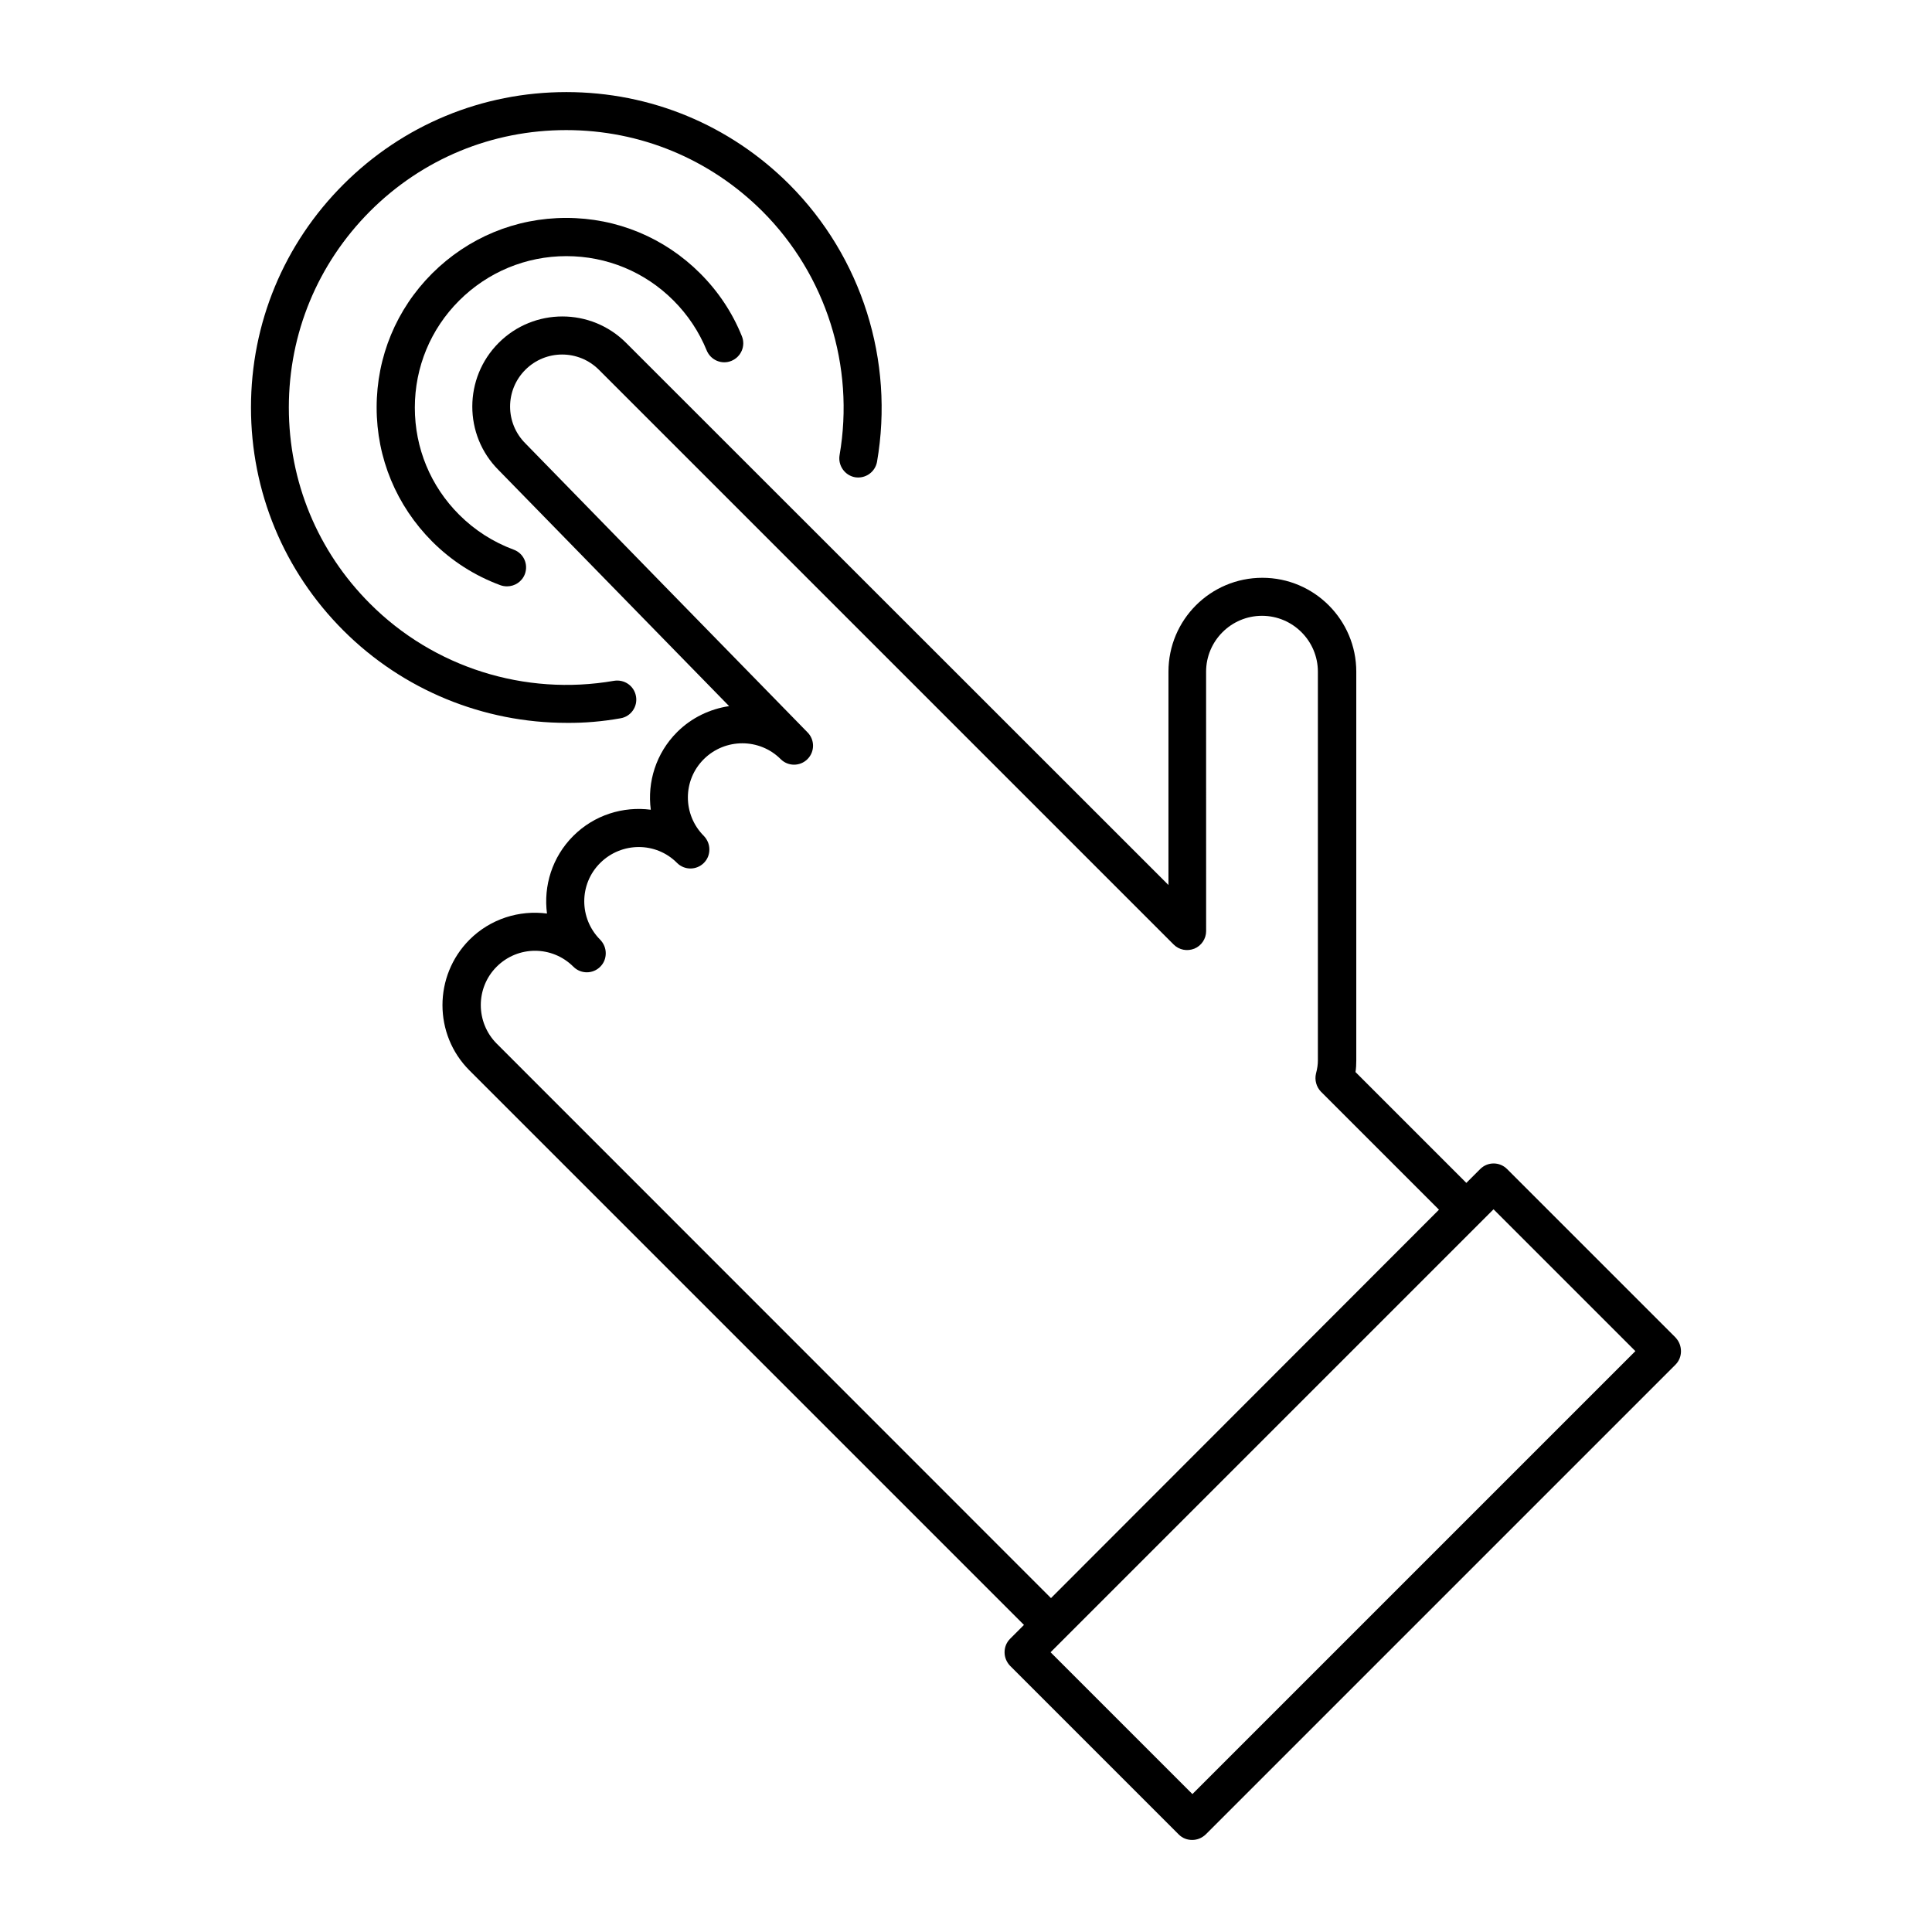 <?xml version="1.0" encoding="UTF-8"?>
<!-- Uploaded to: ICON Repo, www.svgrepo.com, Generator: ICON Repo Mixer Tools -->
<svg fill="#000000" width="800px" height="800px" version="1.1" viewBox="144 144 512 512" xmlns="http://www.w3.org/2000/svg">
 <g>
  <path d="m588.07 498.49-44.688-44.688c-1.965-1.965-5.141-1.965-7.106 0l-3.68 3.68-29.371-29.371c0.152-1.059 0.203-2.016 0.203-3.023v-103.08c0-13.703-11.133-24.887-24.887-24.887-13.754 0-24.887 11.133-24.887 24.887v56.527l-143.74-143.68c-9.32-9.32-24.434-9.32-33.754 0-9.32 9.32-9.32 24.434-0.051 33.703 2.168 2.215 40.102 41.059 61.113 62.574-5.039 0.754-9.926 3.023-13.805 6.902-5.594 5.594-7.91 13.25-6.953 20.555-7.305-0.957-14.965 1.359-20.555 6.953-5.594 5.594-7.91 13.25-6.953 20.555-7.305-0.957-14.965 1.359-20.555 6.953-9.523 9.574-9.523 25.09 0 34.613l146.96 146.96-3.68 3.68c-0.957 0.957-1.461 2.215-1.461 3.578 0 1.359 0.555 2.621 1.461 3.578l44.688 44.688c1.008 1.008 2.266 1.461 3.578 1.461 1.309 0 2.57-0.504 3.578-1.461l124.49-124.49c0.957-0.957 1.461-2.215 1.461-3.578-0.004-1.363-0.508-2.625-1.414-3.582zm-312.46-77.938c-5.594-5.644-5.594-14.762 0-20.355 2.82-2.82 6.5-4.231 10.176-4.231 3.68 0 7.356 1.41 10.176 4.231 1.965 1.965 5.141 1.965 7.106 0 1.008-1.008 1.461-2.266 1.461-3.578 0-1.309-0.504-2.57-1.461-3.578-5.644-5.644-5.644-14.762 0-20.355 5.644-5.594 14.762-5.644 20.355 0 1.965 1.965 5.141 1.965 7.106 0 1.008-1.008 1.461-2.266 1.461-3.578 0-1.309-0.504-2.57-1.461-3.578-5.644-5.644-5.644-14.762 0-20.355 5.644-5.594 14.762-5.594 20.355 0 1.965 1.965 5.141 1.965 7.106 0 1.965-1.965 1.965-5.141 0-7.106-1.863-1.863-74.008-75.773-74.766-76.578-5.391-5.391-5.391-14.105 0-19.496s14.105-5.391 19.496 0l152.3 152.3c1.461 1.461 3.578 1.863 5.492 1.109 1.863-0.754 3.125-2.621 3.125-4.637l-0.008-68.762c0-8.16 6.648-14.812 14.812-14.812 8.16 0 14.812 6.648 14.812 14.812v103.03c0 1.059-0.152 2.168-0.504 3.477-0.402 1.715 0.102 3.527 1.309 4.785l31.285 31.285-102.82 102.93zm184.39 198.9-37.586-37.586 117.39-117.39 37.586 37.586z"/>
  <path d="m308.46 334.35c2.719-0.453 4.586-3.074 4.082-5.844-0.504-2.769-3.074-4.535-5.844-4.082-23.578 4.082-47.762-3.527-64.641-20.453-13.906-13.906-21.512-32.344-21.512-51.992 0-19.648 7.656-38.09 21.512-51.992 13.906-13.906 32.344-21.512 51.992-21.512s38.09 7.656 51.992 21.512c16.879 16.879 24.535 41.059 20.453 64.641-0.453 2.719 1.359 5.34 4.082 5.844 2.769 0.453 5.34-1.359 5.844-4.082 4.637-26.801-4.031-54.262-23.227-73.504-15.77-15.77-36.777-24.484-59.098-24.484s-43.328 8.715-59.098 24.484c-15.77 15.77-24.484 36.777-24.484 59.098s8.715 43.328 24.484 59.098c15.82 15.82 37.18 24.484 59.199 24.484 4.688 0.047 9.477-0.359 14.262-1.215z"/>
  <path d="m294.1 211.88c10.73 0 20.809 4.18 28.363 11.738 3.828 3.828 6.801 8.312 8.816 13.25 1.059 2.57 3.981 3.828 6.551 2.769 2.57-1.059 3.828-3.981 2.769-6.551-2.519-6.246-6.246-11.84-11.035-16.625-9.473-9.473-22.066-14.711-35.52-14.711s-25.996 5.238-35.52 14.711c-9.473 9.473-14.711 22.066-14.711 35.52 0 13.453 5.238 25.996 14.711 35.52 5.188 5.188 11.285 9.07 18.086 11.586 0.555 0.203 1.16 0.301 1.762 0.301 2.066 0 3.981-1.258 4.734-3.273 0.957-2.621-0.352-5.492-2.973-6.449-5.441-2.016-10.328-5.141-14.461-9.27-7.559-7.559-11.738-17.633-11.738-28.363 0-10.73 4.18-20.809 11.738-28.363 7.566-7.555 17.695-11.789 28.426-11.789z"/>
 </g>
</svg>